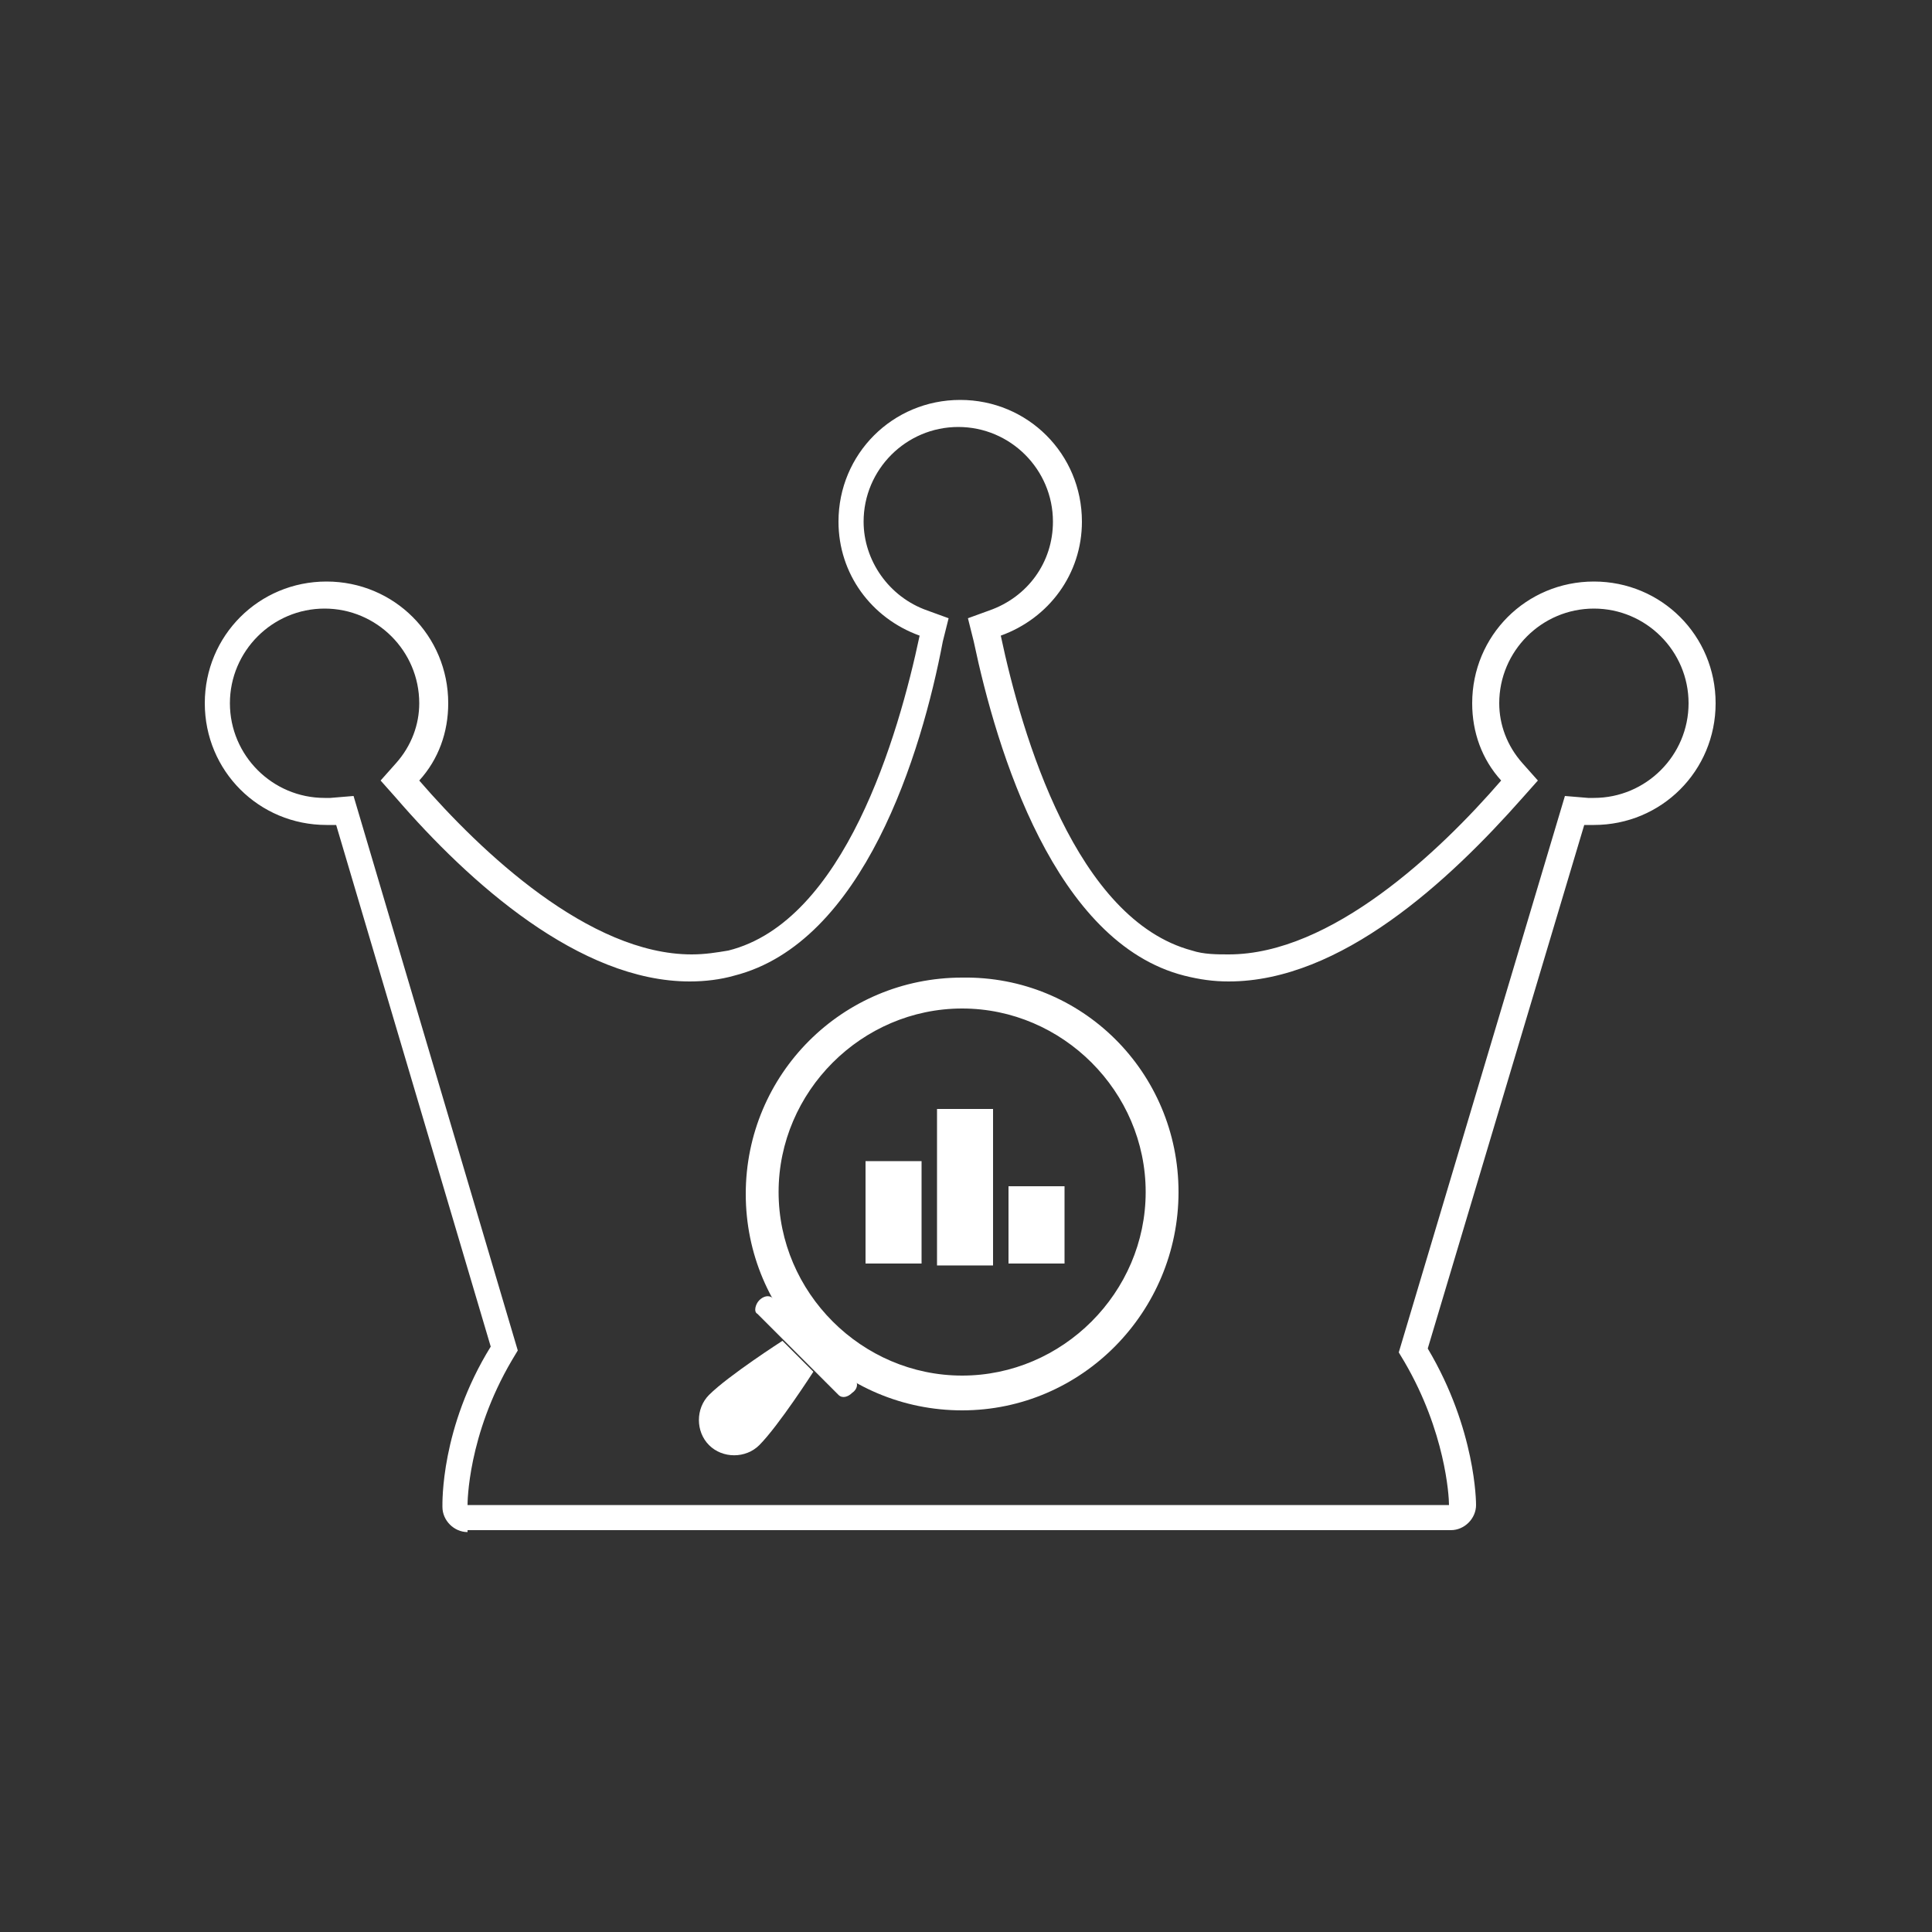 <?xml version="1.0" encoding="utf-8"?>
<!-- Generator: Adobe Illustrator 22.0.1, SVG Export Plug-In . SVG Version: 6.00 Build 0)  -->
<svg version="1.1" id="Warstwa_1" xmlns="http://www.w3.org/2000/svg" xmlns:xlink="http://www.w3.org/1999/xlink" x="0px" y="0px"
	 viewBox="0 0 100 100" style="enable-background:new 0 0 100 100;" xml:space="preserve">
<rect x="0" y="0" width="100" height="100" fill="#333333" stroke="none"/>
<style type="text/css">
	.st0{fill:#FFFFFF;}
</style>
<g>
	<path class="st0" d="M24.2,79.3c-0.7,0-1.3-0.6-1.3-1.3c0-0.2-0.1-4.1,2.5-8.3l-8-27c-0.2,0-0.3,0-0.5,0c-3.5,0-6.3-2.8-6.3-6.3
		c0-3.5,2.8-6.3,6.3-6.3c3.5,0,6.3,2.8,6.3,6.3c0,1.5-0.5,2.9-1.5,4c3.2,3.7,8.8,9,14.1,9c0.7,0,1.3-0.1,1.9-0.2
		c6-1.5,8.8-11.1,9.9-16.3c-2.5-0.9-4.2-3.2-4.2-5.9c0-3.5,2.8-6.3,6.3-6.3c3.5,0,6.3,2.8,6.3,6.3c0,2.7-1.7,5-4.2,5.9
		c1.1,5.2,3.9,14.7,9.9,16.3c0.6,0.2,1.3,0.2,1.9,0.2c5.3,0,10.9-5.3,14.1-9c-1-1.1-1.5-2.5-1.5-4c0-3.5,2.8-6.3,6.3-6.3
		c3.5,0,6.3,2.8,6.3,6.3c0,3.5-2.8,6.3-6.3,6.3c-0.2,0-0.3,0-0.5,0l-8.1,27.1c2.5,4.2,2.5,8,2.5,8.1c0,0.7-0.6,1.3-1.3,1.3H24.2z
		 M75,77.9c0-0.5-0.2-3.8-2.3-7.4L72.4,70l8.6-28.8l1.2,0.1c0.1,0,0.2,0,0.3,0c2.7,0,4.9-2.2,4.9-4.9c0-2.7-2.2-4.9-4.9-4.9
		c-2.7,0-4.9,2.2-4.9,4.9c0,1.1,0.4,2.2,1.2,3.1l0.8,0.9l-0.8,0.9c-3.8,4.3-9.4,9.5-15.2,9.5c-0.8,0-1.5-0.1-2.3-0.3
		c-6.7-1.7-9.7-11.6-10.9-17.3L50.1,32l1.1-0.4c2-0.7,3.3-2.5,3.3-4.6c0-2.7-2.2-4.9-4.9-4.9c-2.7,0-4.9,2.2-4.9,4.9
		c0,2,1.3,3.9,3.3,4.6l1.1,0.4l-0.3,1.2C47.7,39,44.7,48.8,38,50.5c-0.7,0.2-1.5,0.3-2.3,0.3c-5.7,0-11.4-5.1-15.2-9.5l-0.8-0.9
		l0.8-0.9c0.8-0.9,1.2-2,1.2-3.1c0-2.7-2.2-4.9-4.9-4.9c-2.7,0-4.9,2.2-4.9,4.9c0,2.7,2.2,4.9,4.9,4.9c0.1,0,0.2,0,0.3,0l1.2-0.1
		l8.5,28.7l-0.3,0.5c-2.3,3.9-2.3,7.4-2.3,7.5H75z"/>
</g>
<g>
	<path class="st0" d="M61,61.7C61,67.9,56,73,49.8,73c-6.2,0-11.2-5-11.2-11.2s5-11.2,11.2-11.2C56,50.5,61,55.5,61,61.7z
		 M49.8,52.2c-5.2,0-9.5,4.3-9.5,9.5s4.3,9.5,9.5,9.5s9.5-4.3,9.5-9.5S55,52.2,49.8,52.2z"/>
	<path class="st0" d="M42.1,71l-0.8-0.8l-0.8-0.8c0,0-2.8,1.8-3.8,2.8c-0.7,0.7-0.7,1.9,0,2.6c0.7,0.7,1.9,0.7,2.6,0
		C40.3,73.8,42.1,71,42.1,71z"/>
	<path class="st0" d="M44.3,71.5L44.3,71.5L44.3,71.5L40,67.2l0,0c-0.2-0.2-0.5-0.1-0.7,0.1c-0.2,0.2-0.3,0.6-0.1,0.7l4.2,4.2v0
		c0.2,0.2,0.5,0.1,0.7-0.1C44.4,71.9,44.4,71.6,44.3,71.5z"/>
	<g>
		<rect x="44.8" y="60.1" class="st0" width="2.9" height="5.3"/>
		<rect x="48.5" y="57.4" class="st0" width="2.9" height="8.1"/>
		<rect x="52.2" y="61.4" class="st0" width="2.9" height="4"/>
	</g>
</g>
</svg>
